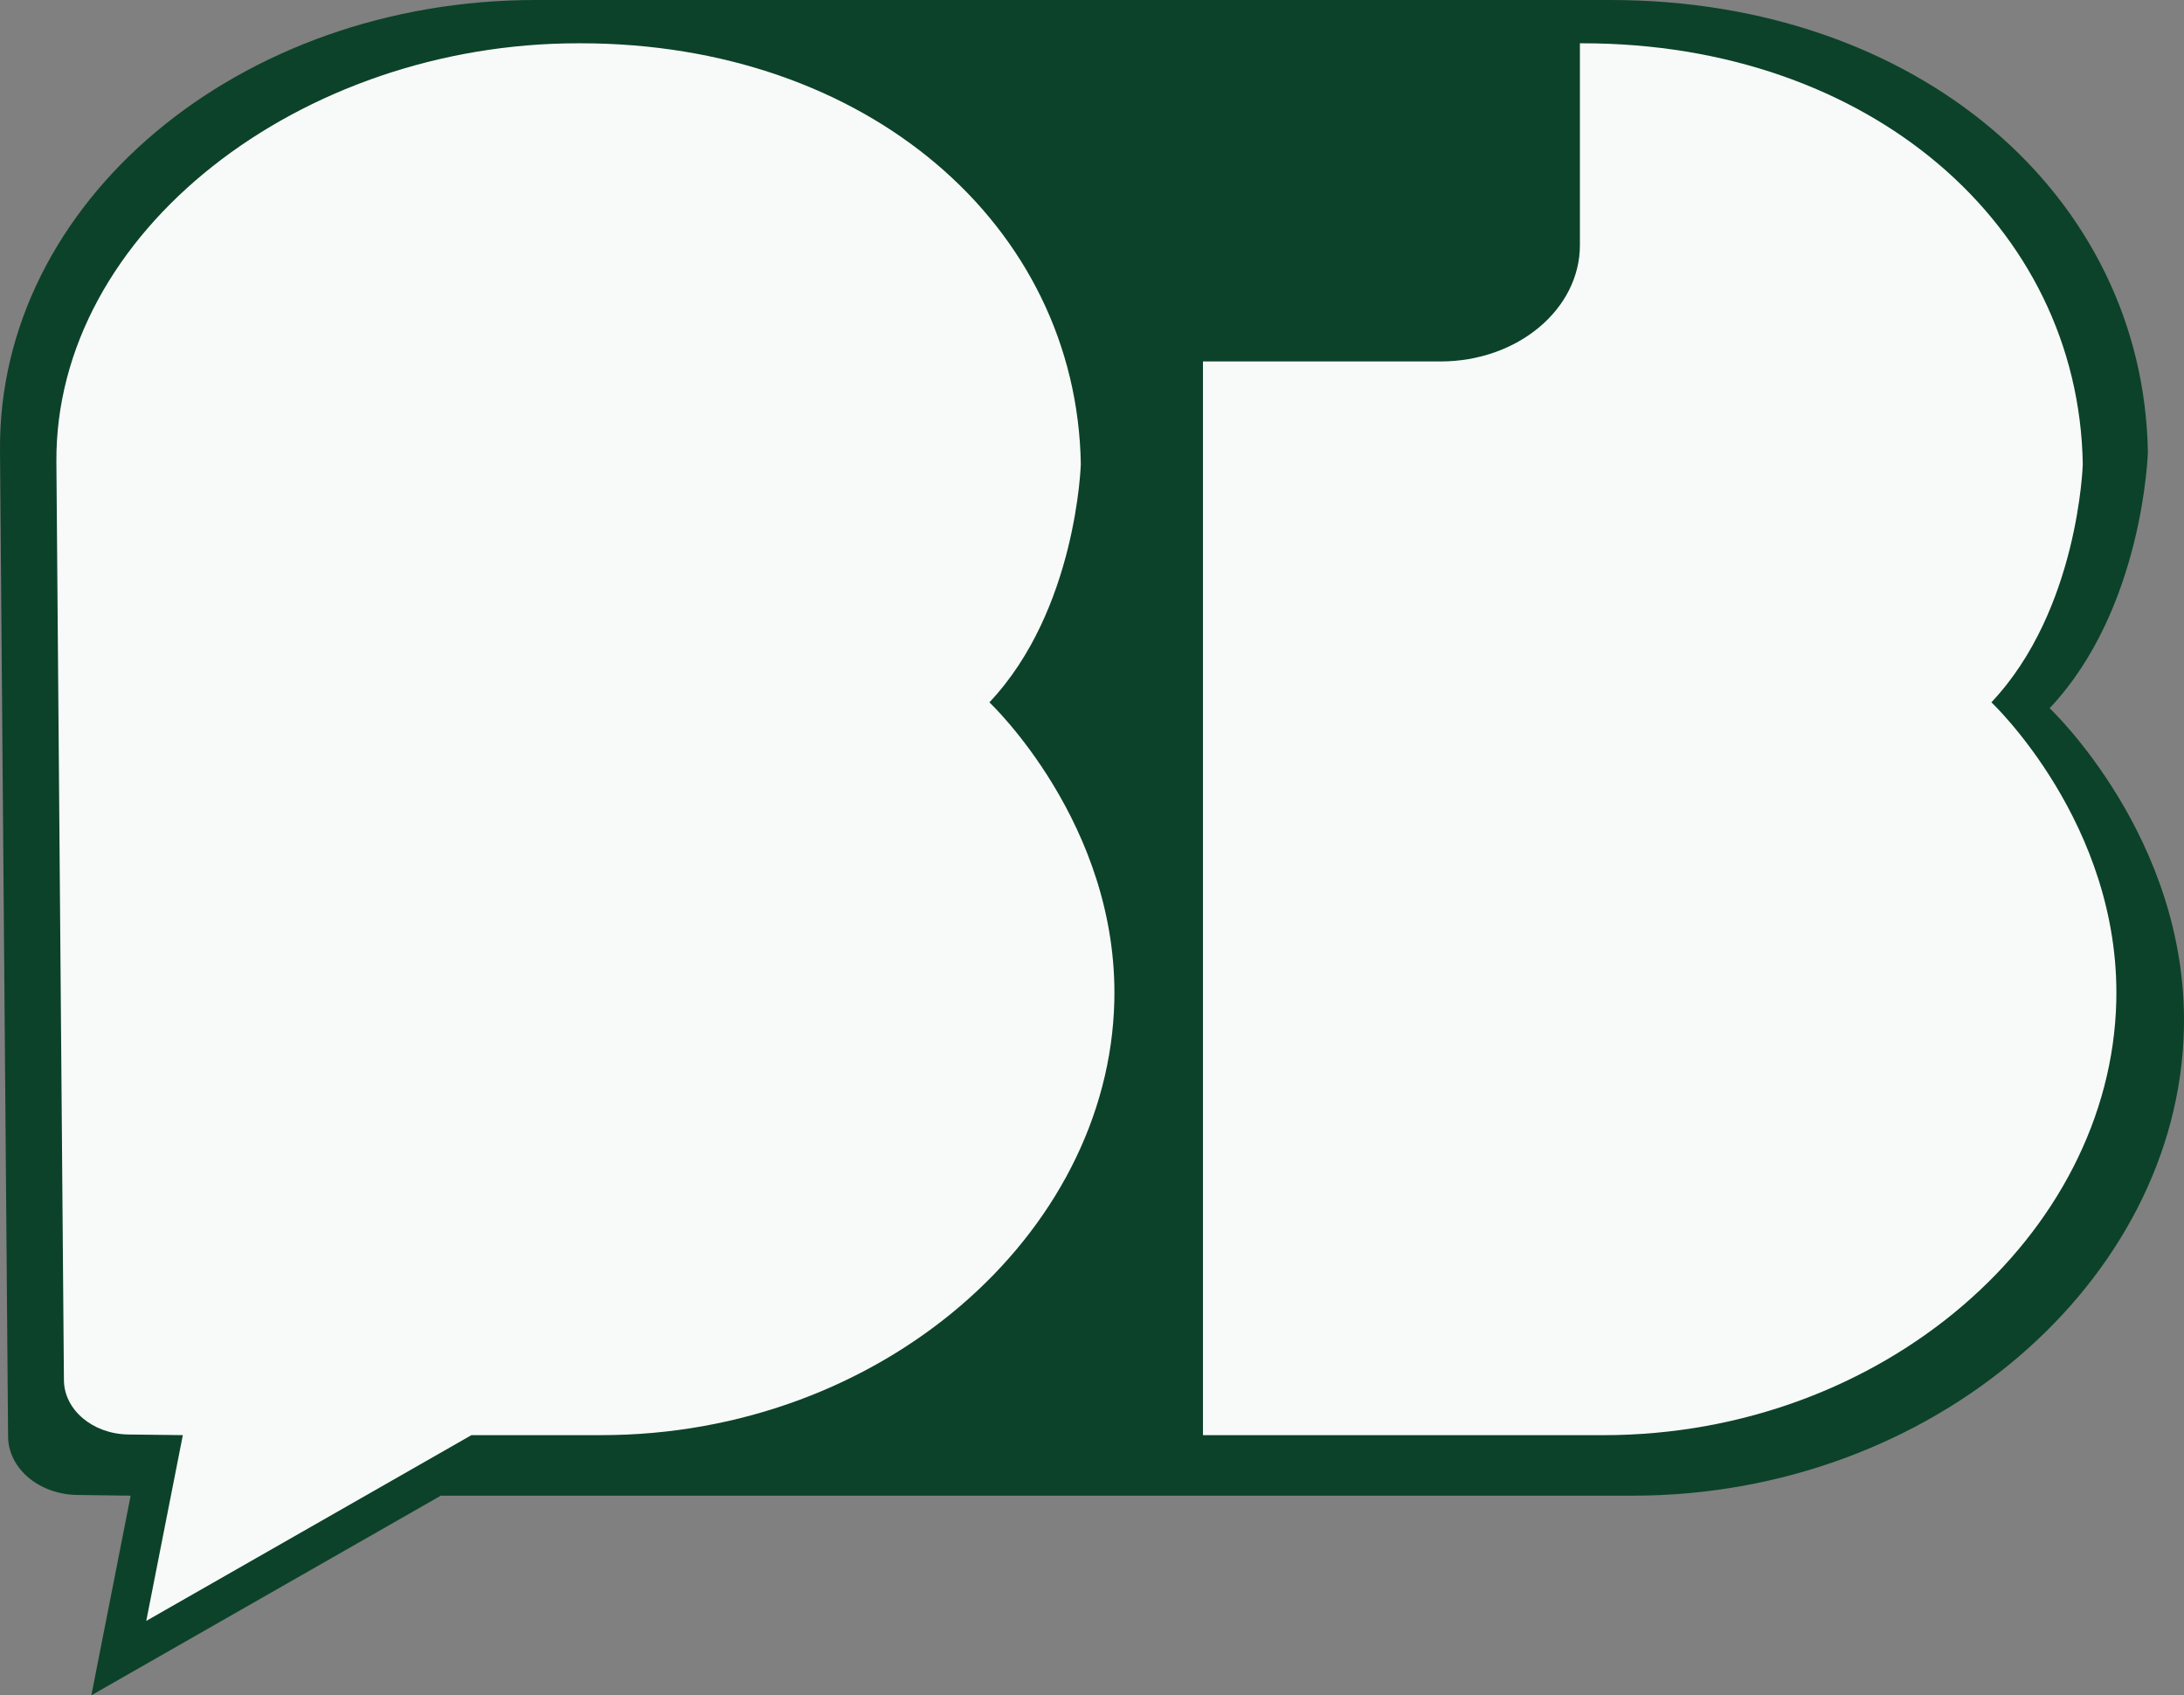 <?xml version="1.0" encoding="UTF-8"?>
<svg xmlns="http://www.w3.org/2000/svg" width="67" height="52" viewBox="0 0 67 52" fill="none">
  <rect x="0" y="0" width="67" height="52" fill="#808080" stroke="none"/>
  <g clip-path="url(#clip0_2_6)">
    <path d="M62.878 21.723C62.878 21.723 67.13 25.72 66.997 31.564C66.821 39.263 59.311 45.878 50.087 45.878H13.523L2.803 52.001L4.008 45.878L2.364 45.856C1.195 45.837 0.257 45.044 0.248 44.068L-0 13.817C-0.062 6.201 7.314 0 16.435 0H49.406C58.837 0 65.755 5.994 65.892 13.867C65.892 13.867 65.758 18.676 62.878 21.723Z" fill="#0C422A"></path>
    <path opacity="0.97" d="M30.352 21.543C30.352 21.543 34.309 25.263 34.185 30.701C34.02 37.865 27.032 44.021 18.449 44.021H14.463L4.487 49.719L5.609 44.021L3.93 44.001C2.842 43.983 1.969 43.245 1.961 42.337L1.73 14.185C1.673 7.099 9.242 1.328 17.73 1.328H17.816C26.592 1.328 33.03 6.905 33.157 14.232C33.157 14.232 33.032 18.707 30.353 21.543H30.352Z" fill="white"></path>
    <path opacity="0.97" d="M36.904 44.022H49.187C57.77 44.022 64.759 37.866 64.923 30.701C65.048 25.264 61.091 21.543 61.091 21.543C63.77 18.707 63.895 14.233 63.895 14.233C63.768 6.906 57.33 1.328 48.554 1.328H48.468V7.516C48.468 9.488 46.554 11.087 44.191 11.087H36.904V44.022Z" fill="white"></path>
  </g>
  <defs>
    <clipPath id="clip0_2_6">
      <rect width="67" height="52" fill="white"></rect>
    </clipPath>
  </defs>
</svg>
